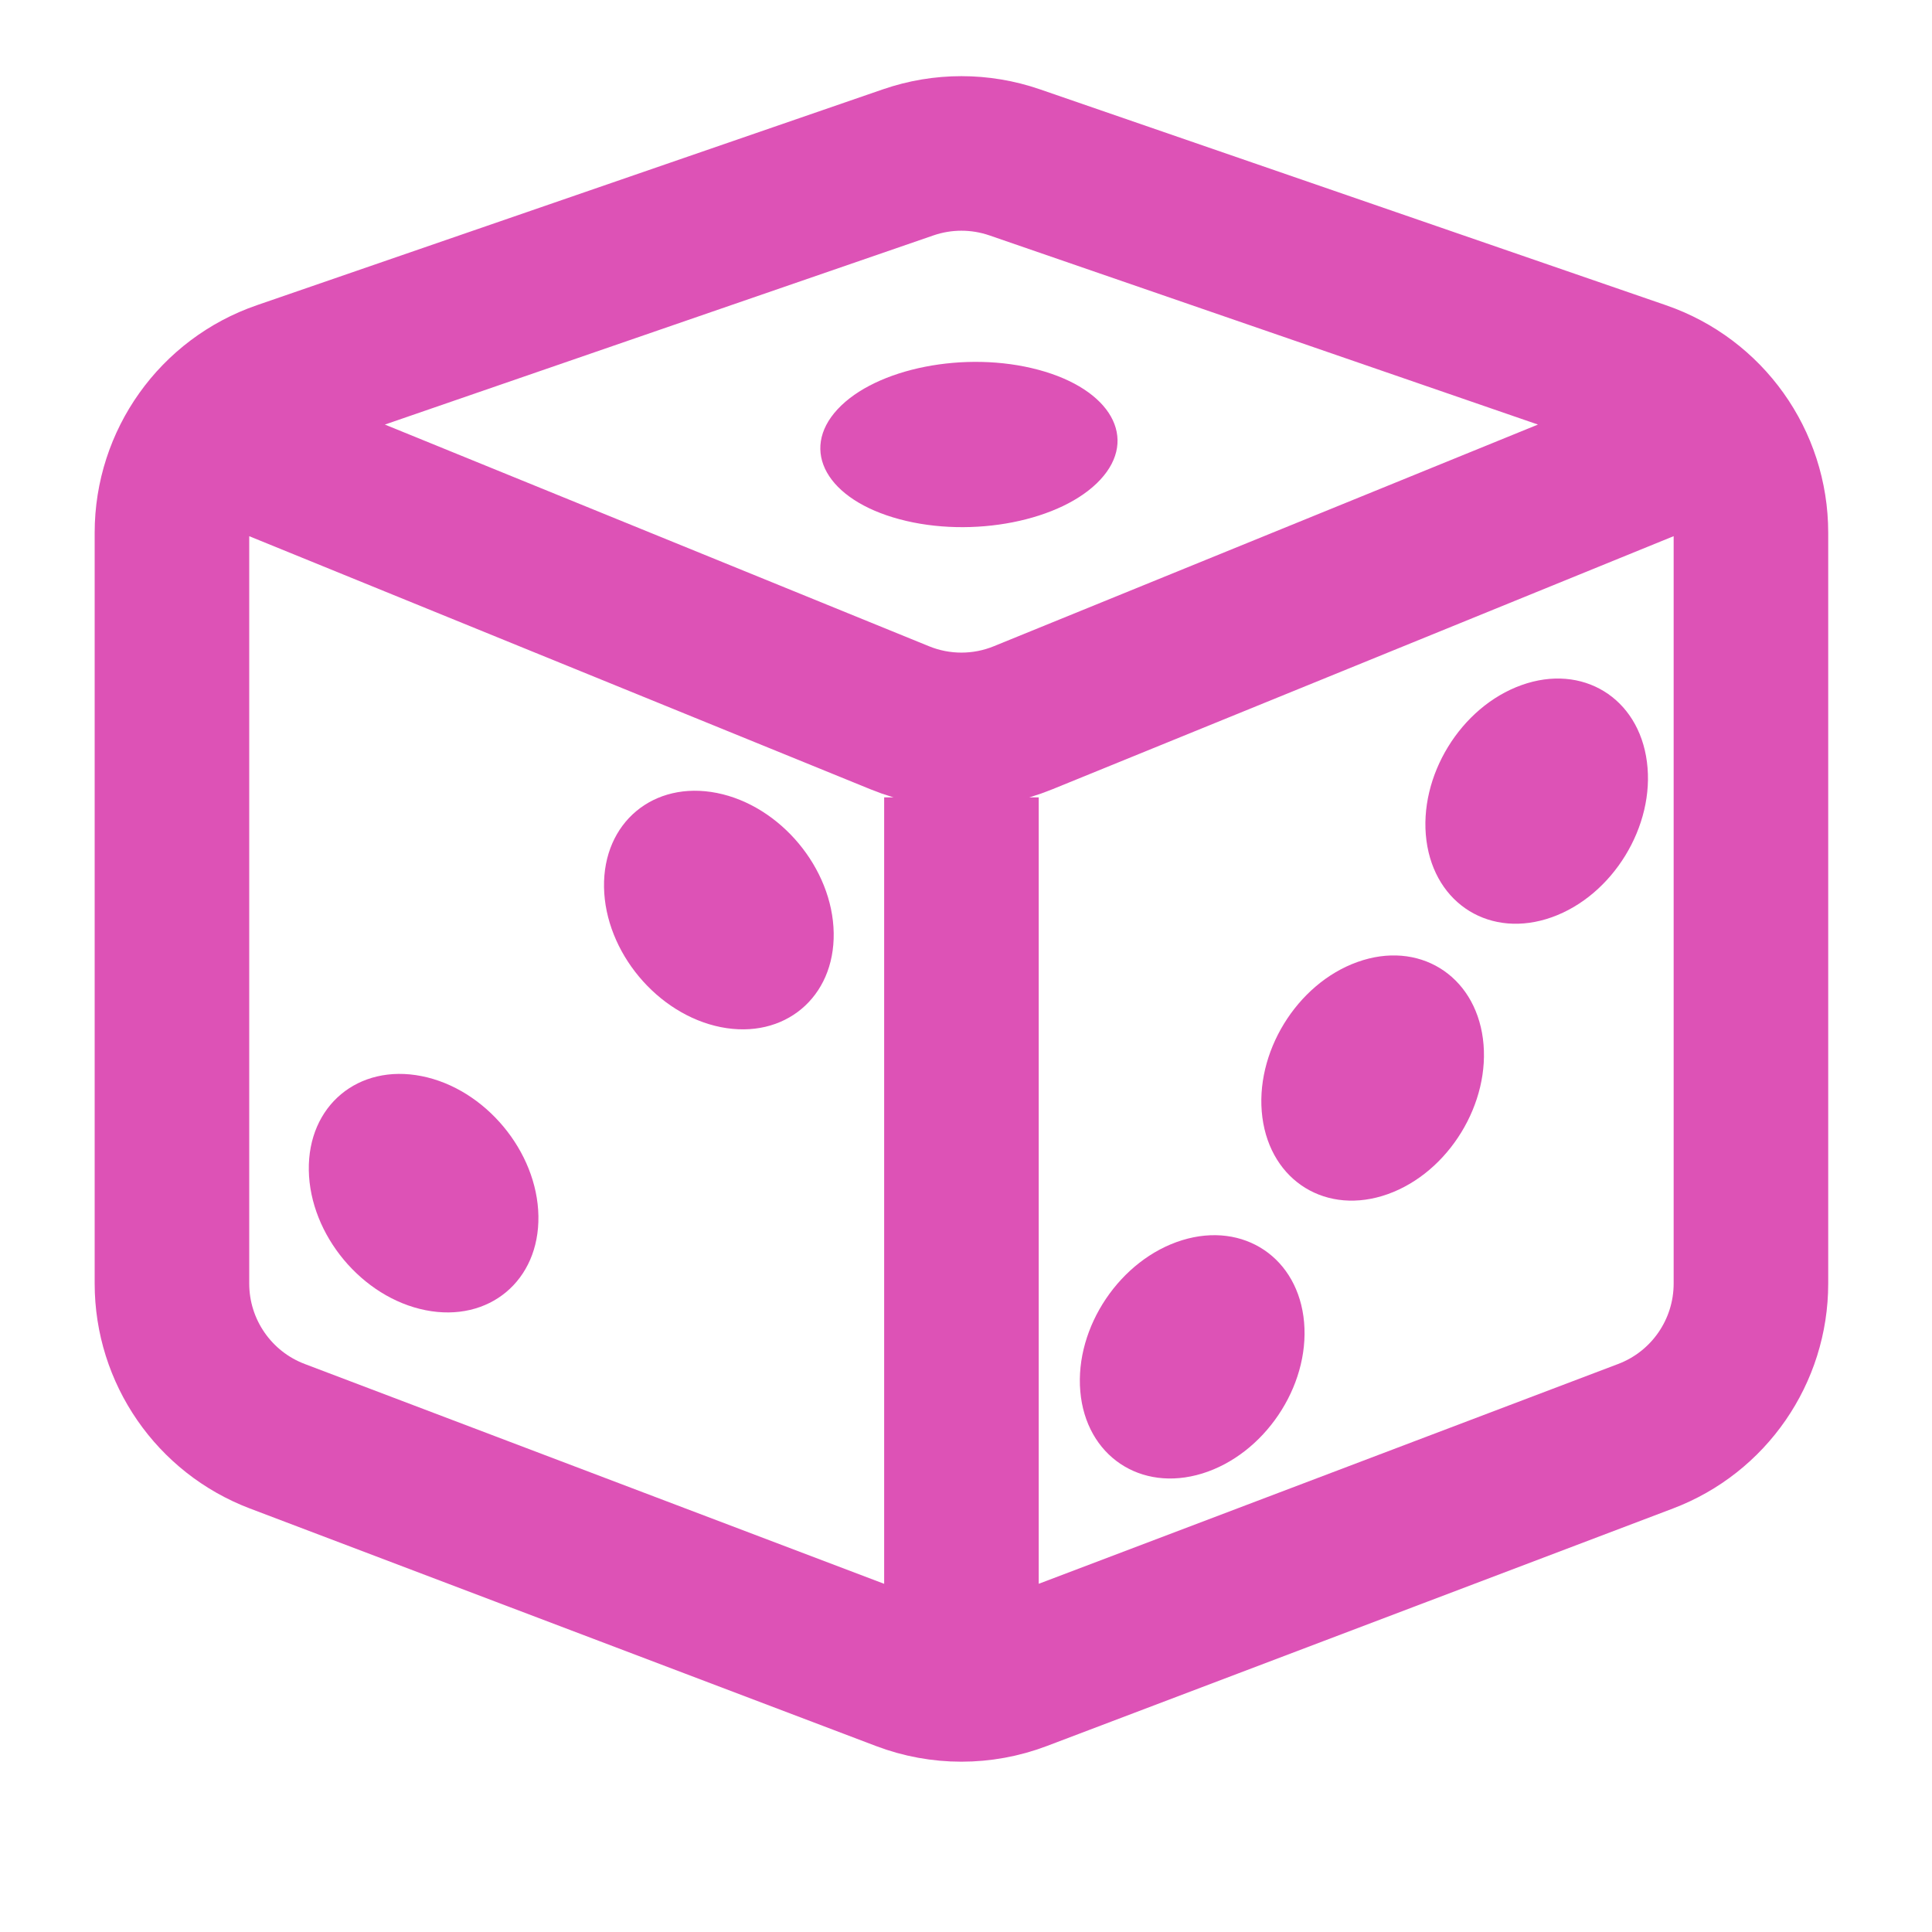 <svg width="25" height="25" viewBox="0 0 25 25" fill="none" xmlns="http://www.w3.org/2000/svg">
<path d="M21.952 5.738L13.238 9.288C12.727 9.497 12.154 9.497 11.643 9.288L2.929 5.738M12.441 10.318V21.238M11.752 2.101L3.649 4.895C2.797 5.189 2.225 5.991 2.225 6.893V16.609C2.225 17.487 2.768 18.274 3.589 18.585L11.691 21.659C12.174 21.842 12.707 21.842 13.19 21.659L21.293 18.585C22.114 18.274 22.657 17.487 22.657 16.609V6.893C22.657 5.991 22.085 5.189 21.232 4.895L13.13 2.101C12.683 1.947 12.198 1.947 11.752 2.101Z" stroke="#DD52B6" stroke-width="2"/>
<path d="M5.507 16.954C6.327 17.117 6.981 16.572 6.967 15.735C6.953 14.899 6.277 14.088 5.456 13.925C4.636 13.762 3.982 14.307 3.996 15.144C4.01 15.98 4.686 16.791 5.507 16.954Z" fill="#DD52B6"/>
<path d="M13.979 18.004C14.051 18.837 14.758 19.313 15.557 19.067C16.357 18.82 16.947 17.945 16.875 17.111C16.802 16.278 16.096 15.802 15.297 16.048C14.497 16.295 13.907 17.171 13.979 18.004Z" fill="#DD52B6"/>
<path d="M9.327 13.291C10.148 13.454 10.802 12.908 10.788 12.072C10.774 11.235 10.097 10.425 9.277 10.261C8.456 10.098 7.802 10.644 7.816 11.48C7.83 12.317 8.506 13.127 9.327 13.291Z" fill="#DD52B6"/>
<path d="M18.458 10.876C18.567 11.706 19.293 12.15 20.081 11.869C20.869 11.588 21.42 10.687 21.311 9.858C21.203 9.028 20.477 8.583 19.689 8.865C18.901 9.146 18.35 10.046 18.458 10.876Z" fill="#DD52B6"/>
<path d="M16.335 14.459C16.444 15.289 17.17 15.733 17.958 15.452C18.746 15.171 19.297 14.27 19.189 13.441C19.08 12.611 18.353 12.166 17.566 12.448C16.778 12.729 16.227 13.63 16.335 14.459Z" fill="#DD52B6"/>
<path d="M11.64 6.719C12.579 6.971 13.742 6.742 14.238 6.207C14.734 5.673 14.375 5.036 13.436 4.785C12.497 4.533 11.334 4.762 10.838 5.296C10.342 5.831 10.701 6.468 11.64 6.719Z" fill="#DD52B6"/>
</svg>
